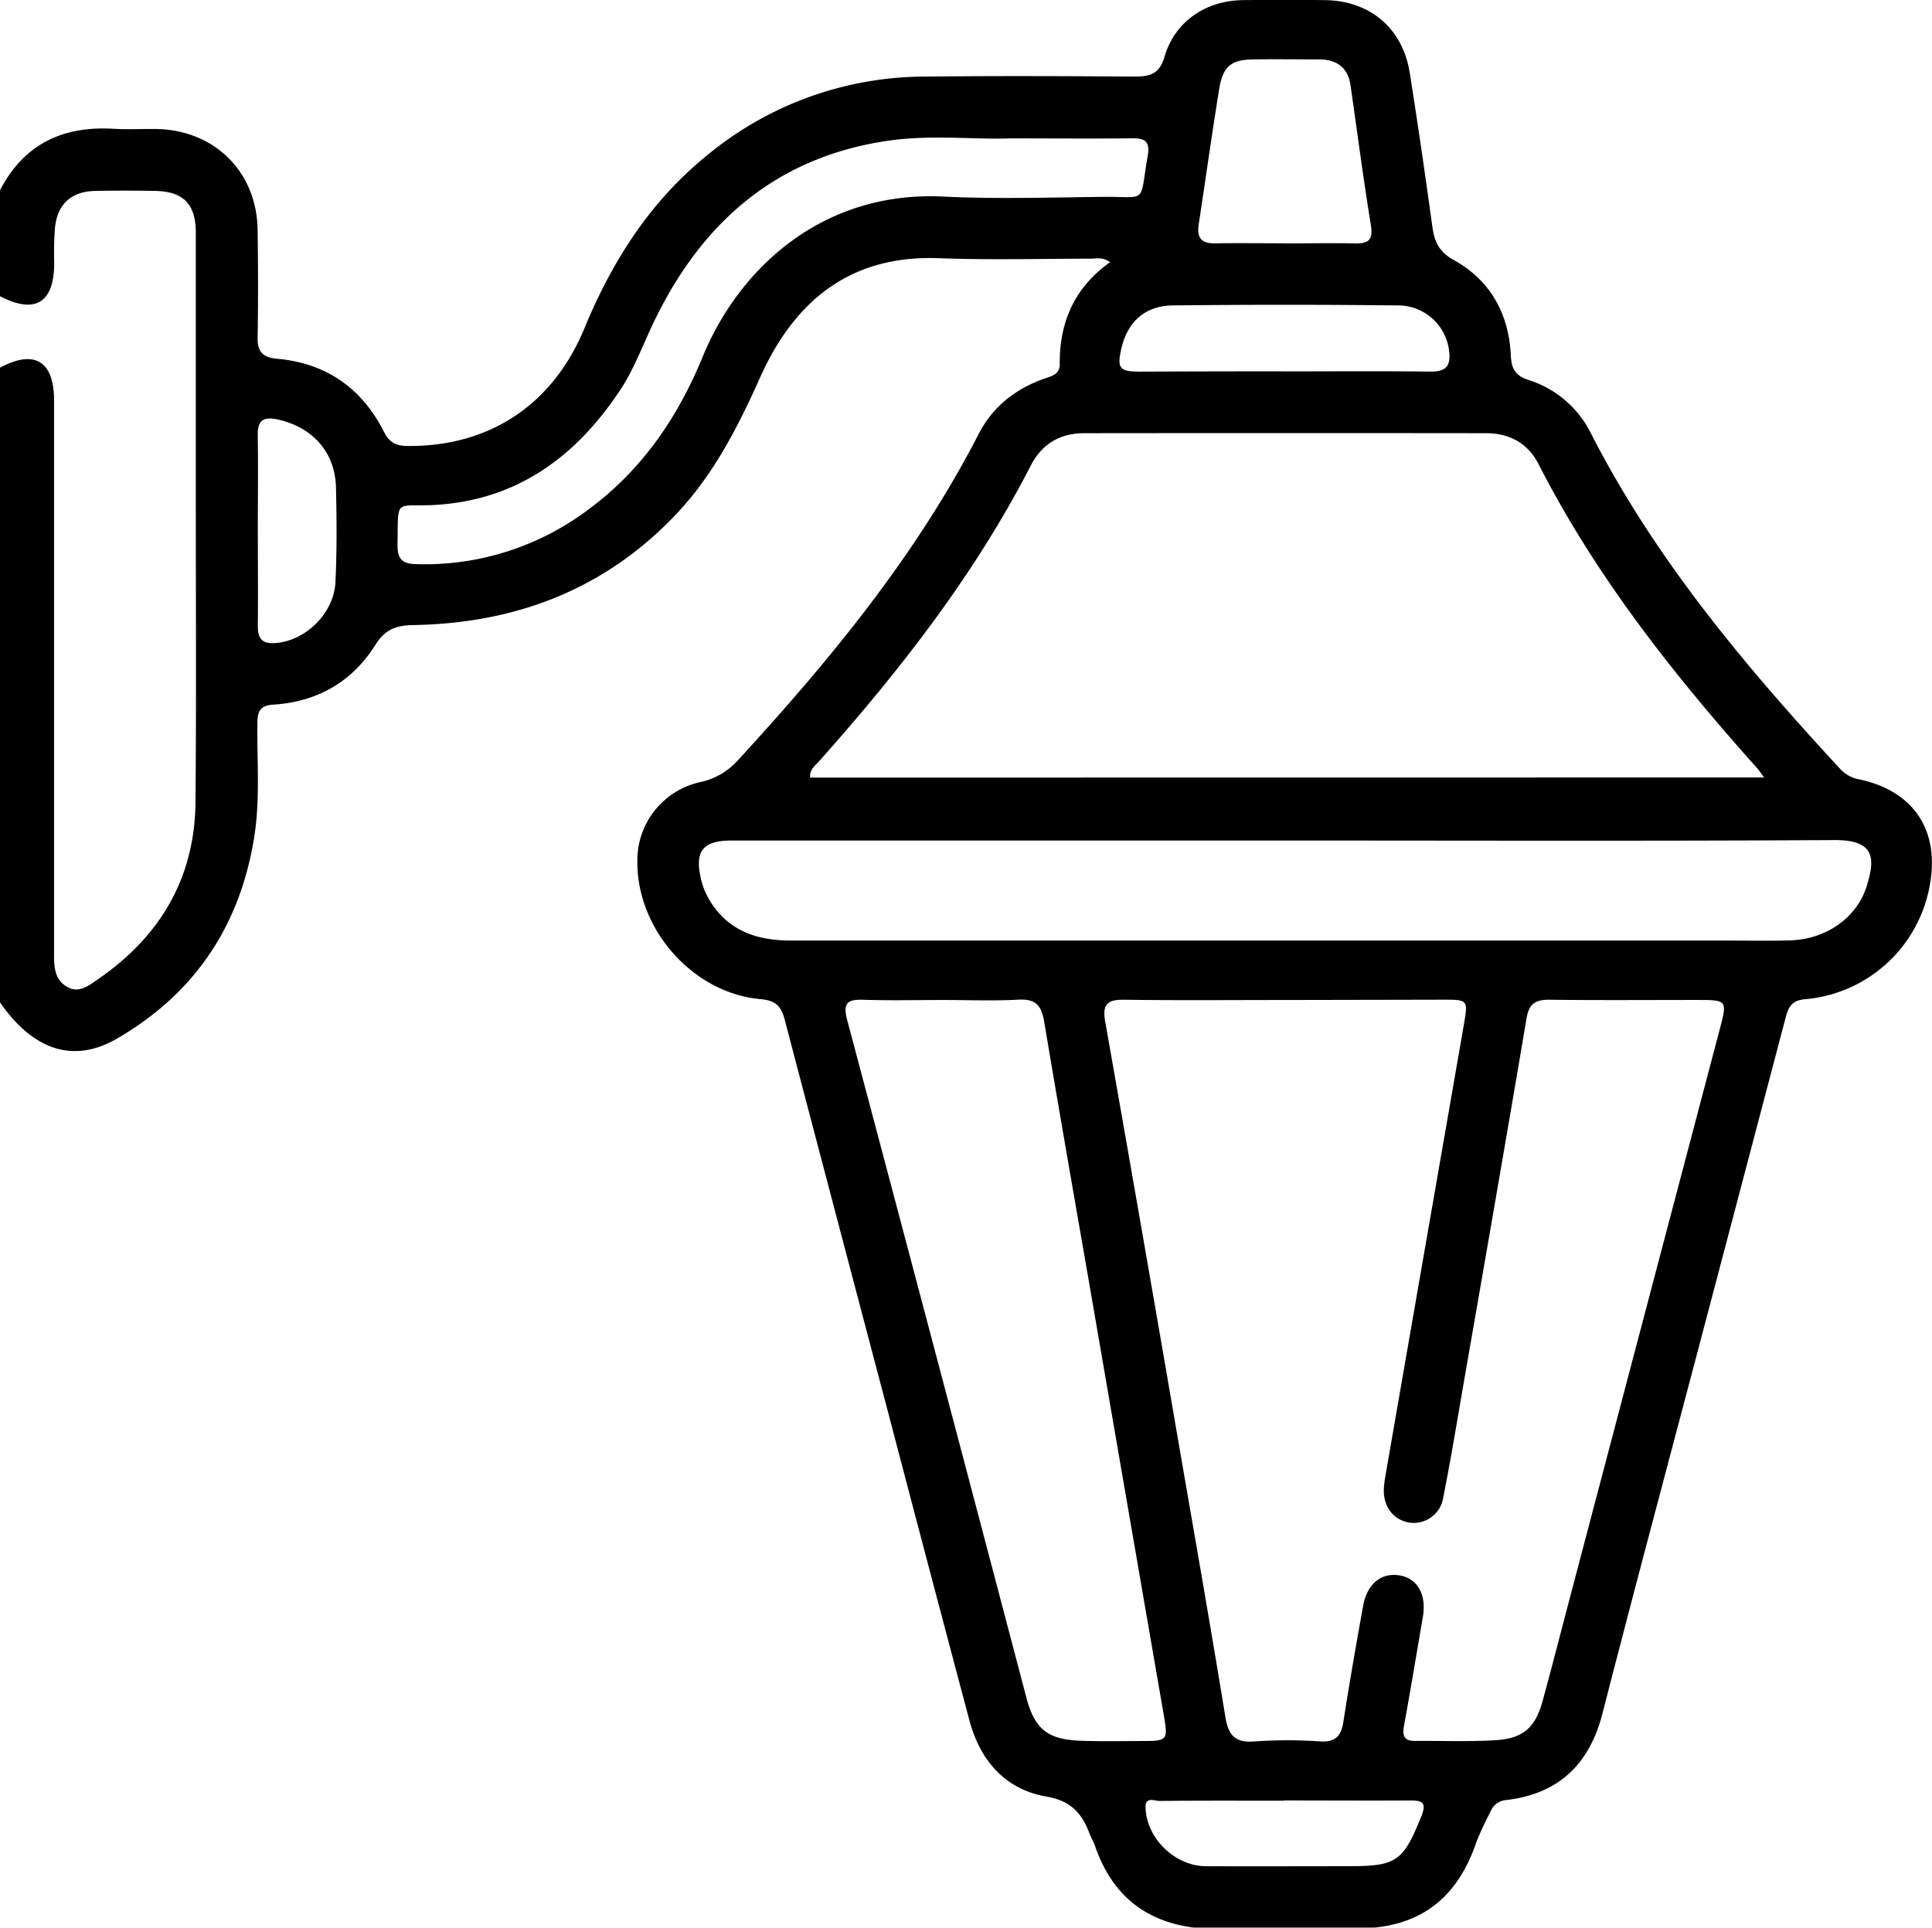 <?xml version="1.0" encoding="UTF-8"?>
<svg xmlns="http://www.w3.org/2000/svg" id="Capa_1" data-name="Capa 1" viewBox="0 0 509.55 508.43">
  <path d="M4,55.68c6.31-12.18,16.55-17,29.94-16.21,3.81.23,7.64,0,11.45.06,15.27.33,26.34,11.35,26.55,26.58.14,9.46.18,18.93,0,28.38-.08,3.87,1.49,5.32,5.14,5.64,13,1.16,22.37,7.76,28.2,19.29,1.42,2.82,3.2,3.68,6.22,3.71,21.34.2,38.19-10.65,46.62-31,7.48-18.14,17.75-34.09,33.26-46.39A90.4,90.4,0,0,1,248,25.7c18.42-.2,36.85-.13,55.28,0,4.13,0,6.52-.7,7.88-5.31,2.76-9.31,10.94-14.76,20.73-14.86,7.14-.08,14.28-.07,21.41,0,11.92.09,20.63,7.37,22.5,19.11,2.16,13.58,4.12,27.2,6,40.83.54,3.85,1.8,6.48,5.56,8.57,9.75,5.4,14.61,14.26,15.12,25.3.16,3.56,1.31,5.32,4.73,6.41a27.67,27.67,0,0,1,16.51,14.3c17,33.17,40.68,61.28,65.75,88.41a9.15,9.15,0,0,0,5.15,2.66c14.11,3.11,20.91,13.37,18.4,27.55a36.58,36.58,0,0,1-33,30.39c-3.89.33-4.48,2.61-5.22,5.4q-11.58,44-23.21,88.06c-8.33,31.6-16.8,63.16-24.92,94.82-3.45,13.49-11.53,21.29-25.37,22.94a4.75,4.75,0,0,0-4.16,3,85.08,85.08,0,0,0-3.77,8.12c-4.4,13-12.75,21.11-26.81,22.52H318.79c-13.2-1.72-21.72-9.06-26-21.57-.37-1.1-1-2.1-1.42-3.18-2-5.32-4.83-8.68-11.39-9.81-10.88-1.87-17.51-9.51-20.34-20.22q-11-41.37-21.84-82.76-13.47-51-26.86-102c-.94-3.6-2.48-5-6.36-5.35-17.81-1.56-32.67-18.43-32.48-36.37a21.09,21.09,0,0,1,16.64-20.88,18.49,18.49,0,0,0,10-5.89C223,179.5,245.63,152,262.1,120c3.75-7.29,9.79-12,17.48-14.68,1.91-.67,3.94-1.14,3.92-3.77-.11-11.11,3.94-20.27,13.28-26.9-2-1.43-3.69-.92-5.27-.92-13.29,0-26.58.38-39.84-.12C228.2,72.7,213.55,84.87,204.5,105c-6,13.42-12.61,26.32-23,37-18.73,19.32-42,27.9-68.44,28.37-4.57.08-7.44,1.07-10.06,5.23-6.09,9.71-15.28,15-26.82,15.75-3.27.2-4.23,1.43-4.28,4.54-.18,10.11.76,20.25-.84,30.32-3.72,23.43-15.68,41.34-36.2,53.23-11.47,6.65-22.1,3.11-30.89-9.6V102.5c9.1-4.9,14.25-1.82,14.29,8.55,0,1.66,0,3.32,0,5q0,70.71,0,141.41c0,3.26.22,6.4,3.37,8.29s5.75-.28,8.14-1.92c16.43-11.27,25.62-26.7,25.79-46.81.24-26.55.08-53.11.08-79.66,0-23.57,0-47.14,0-70.71C55.6,59.29,52.26,56,45,55.86c-5.31-.1-10.62-.11-15.93,0-6.25.15-9.87,3.4-10.56,9.62A87.52,87.52,0,0,0,18.3,75c-.06,10.4-5.07,13.43-14.3,8.63ZM343.27,269.26c-14.28,0-28.56.13-42.83-.07-4.57-.07-5.73,1.38-4.94,5.85q9.92,56.08,19.55,112.22c4.1,23.69,8.25,47.37,12.13,71.09.78,4.81,2.51,6.89,7.65,6.47a126.59,126.59,0,0,1,17.42,0c4.14.24,5.5-1.61,6.08-5.33,1.58-10.15,3.35-20.28,5.18-30.4,1.07-6,5-9,9.94-8,4.56.94,6.81,5.18,5.81,10.94-1.63,9.48-3.19,19-4.93,28.43-.48,2.63-.24,4.26,2.91,4.23,7.14-.06,14.3.24,21.41-.21s10.31-3.38,12.21-10.36c2.67-9.76,5.17-19.57,7.75-29.35q19.47-73.86,38.94-147.72c2.06-7.79,2-7.8-6.2-7.8-12.94,0-25.89.1-38.84-.06-3.67,0-5.27,1.17-5.9,4.92-5.52,32.7-11.22,65.37-16.89,98-1.64,9.47-3.21,19-5.08,28.4a7.87,7.87,0,0,1-9.11,6.56c-4.24-.79-6.87-4.47-6.53-9.2.07-1,.21-2,.38-3q2.63-15.18,5.27-30.38,7.71-44.34,15.43-88.69c1.14-6.6,1.08-6.62-5.48-6.62Zm126-58.69c-.89-1.19-1.31-1.86-1.83-2.44-22.06-24.7-42.51-50.55-57.66-80.21-2.85-5.57-7.7-8.15-13.82-8.16q-53-.06-106,0c-6.43,0-11.19,2.88-14.1,8.54-14.77,28.72-34.41,53.93-55.77,77.92-1,1.17-2.6,2.13-2.43,4.38ZM252.72,269.26c-7,0-13.94.17-20.9-.06-4.13-.14-5.62.67-4.4,5.28q23.78,89.39,47.29,178.83c2.22,8.39,5.72,11.07,14.57,11.34,5.47.18,10.94.07,16.42.06,6.17,0,6.36-.36,5.27-6.66q-9.24-53.39-18.44-106.77c-4.4-25.47-8.89-50.92-13.15-76.41-.71-4.21-2.31-5.95-6.76-5.7C266,269.53,259.35,269.26,252.72,269.26Zm90.17-42.06H197c-7.67,0-9.85,2.77-8.11,10.2a19.88,19.88,0,0,0,3.33,7.18c5.07,7,12.29,9,20.51,9q122.75,0,245.5,0c6,0,12,.13,17.93-.05,9.49-.28,17.61-6,20.18-14.34,2.22-7.2,2.27-12.17-8.52-12.11C439.5,227.36,391.19,227.2,342.89,227.2ZM270.37,42c-9.18.35-20.53-1-31.72.56-30.11,4.24-50,21.92-62.63,48.77-2.75,5.85-5,11.93-8.64,17.34-11.58,17.35-27,28.67-48.42,30-11,.67-9.92-2.27-10.12,10.63,0,3.65,1.2,4.88,4.88,5a71.71,71.71,0,0,0,45.59-14.51c14-10.35,23.42-24.14,30-40.15,9.38-22.91,31.21-43.89,63.56-42.29,13.9.68,27.87.23,41.81.08,12.23-.14,9.75,2.14,12-10.73.72-4-.73-4.79-4.36-4.72C292.37,42.1,282.41,42,270.37,42Zm72.9,27.7c6,0,11.94-.12,17.9,0,3.55.09,5.06-.72,4.39-4.81-2-12.25-3.59-24.56-5.36-36.84-.68-4.73-3.63-6.86-8.24-6.88-5.8,0-11.6-.09-17.4,0s-8,1.75-9,7.74c-1.93,11.92-3.6,23.89-5.42,35.83-.5,3.33.6,5,4.2,4.94C330.67,69.59,337,69.67,343.27,69.68Zm-.62,33.76c12.93,0,25.86-.11,38.79.06,4.12,0,5.23-1.72,4.75-5.46a13.55,13.55,0,0,0-13.65-12q-29.6-.33-59.19,0c-7.38.07-12,4.34-13.63,11.46-1.12,5-.48,6,4.63,6C317.12,103.47,329.88,103.44,342.65,103.44Zm-.09,377c-10.94,0-21.88-.05-32.81.06-1.28,0-3.71-1.24-3.62,1.79.25,8.06,7.74,15.38,15.89,15.42,12.59.06,25.19,0,37.78,0s14.27-1.32,19.05-13.1c1.45-3.58.43-4.27-3-4.23C364.77,480.46,353.66,480.39,342.56,480.39ZM72,145.31c0,8.47.09,16.94,0,25.4,0,3.54,1.4,4.67,4.82,4.39,7.85-.66,15.28-7.86,15.66-16.15s.33-16.59.13-24.89c-.22-9.21-6.07-15.77-15.12-17.86-3.81-.87-5.61-.09-5.51,4.22C72.12,128.71,72,137,72,145.31Z" transform="translate(-4 -5.5)"></path>
</svg>
